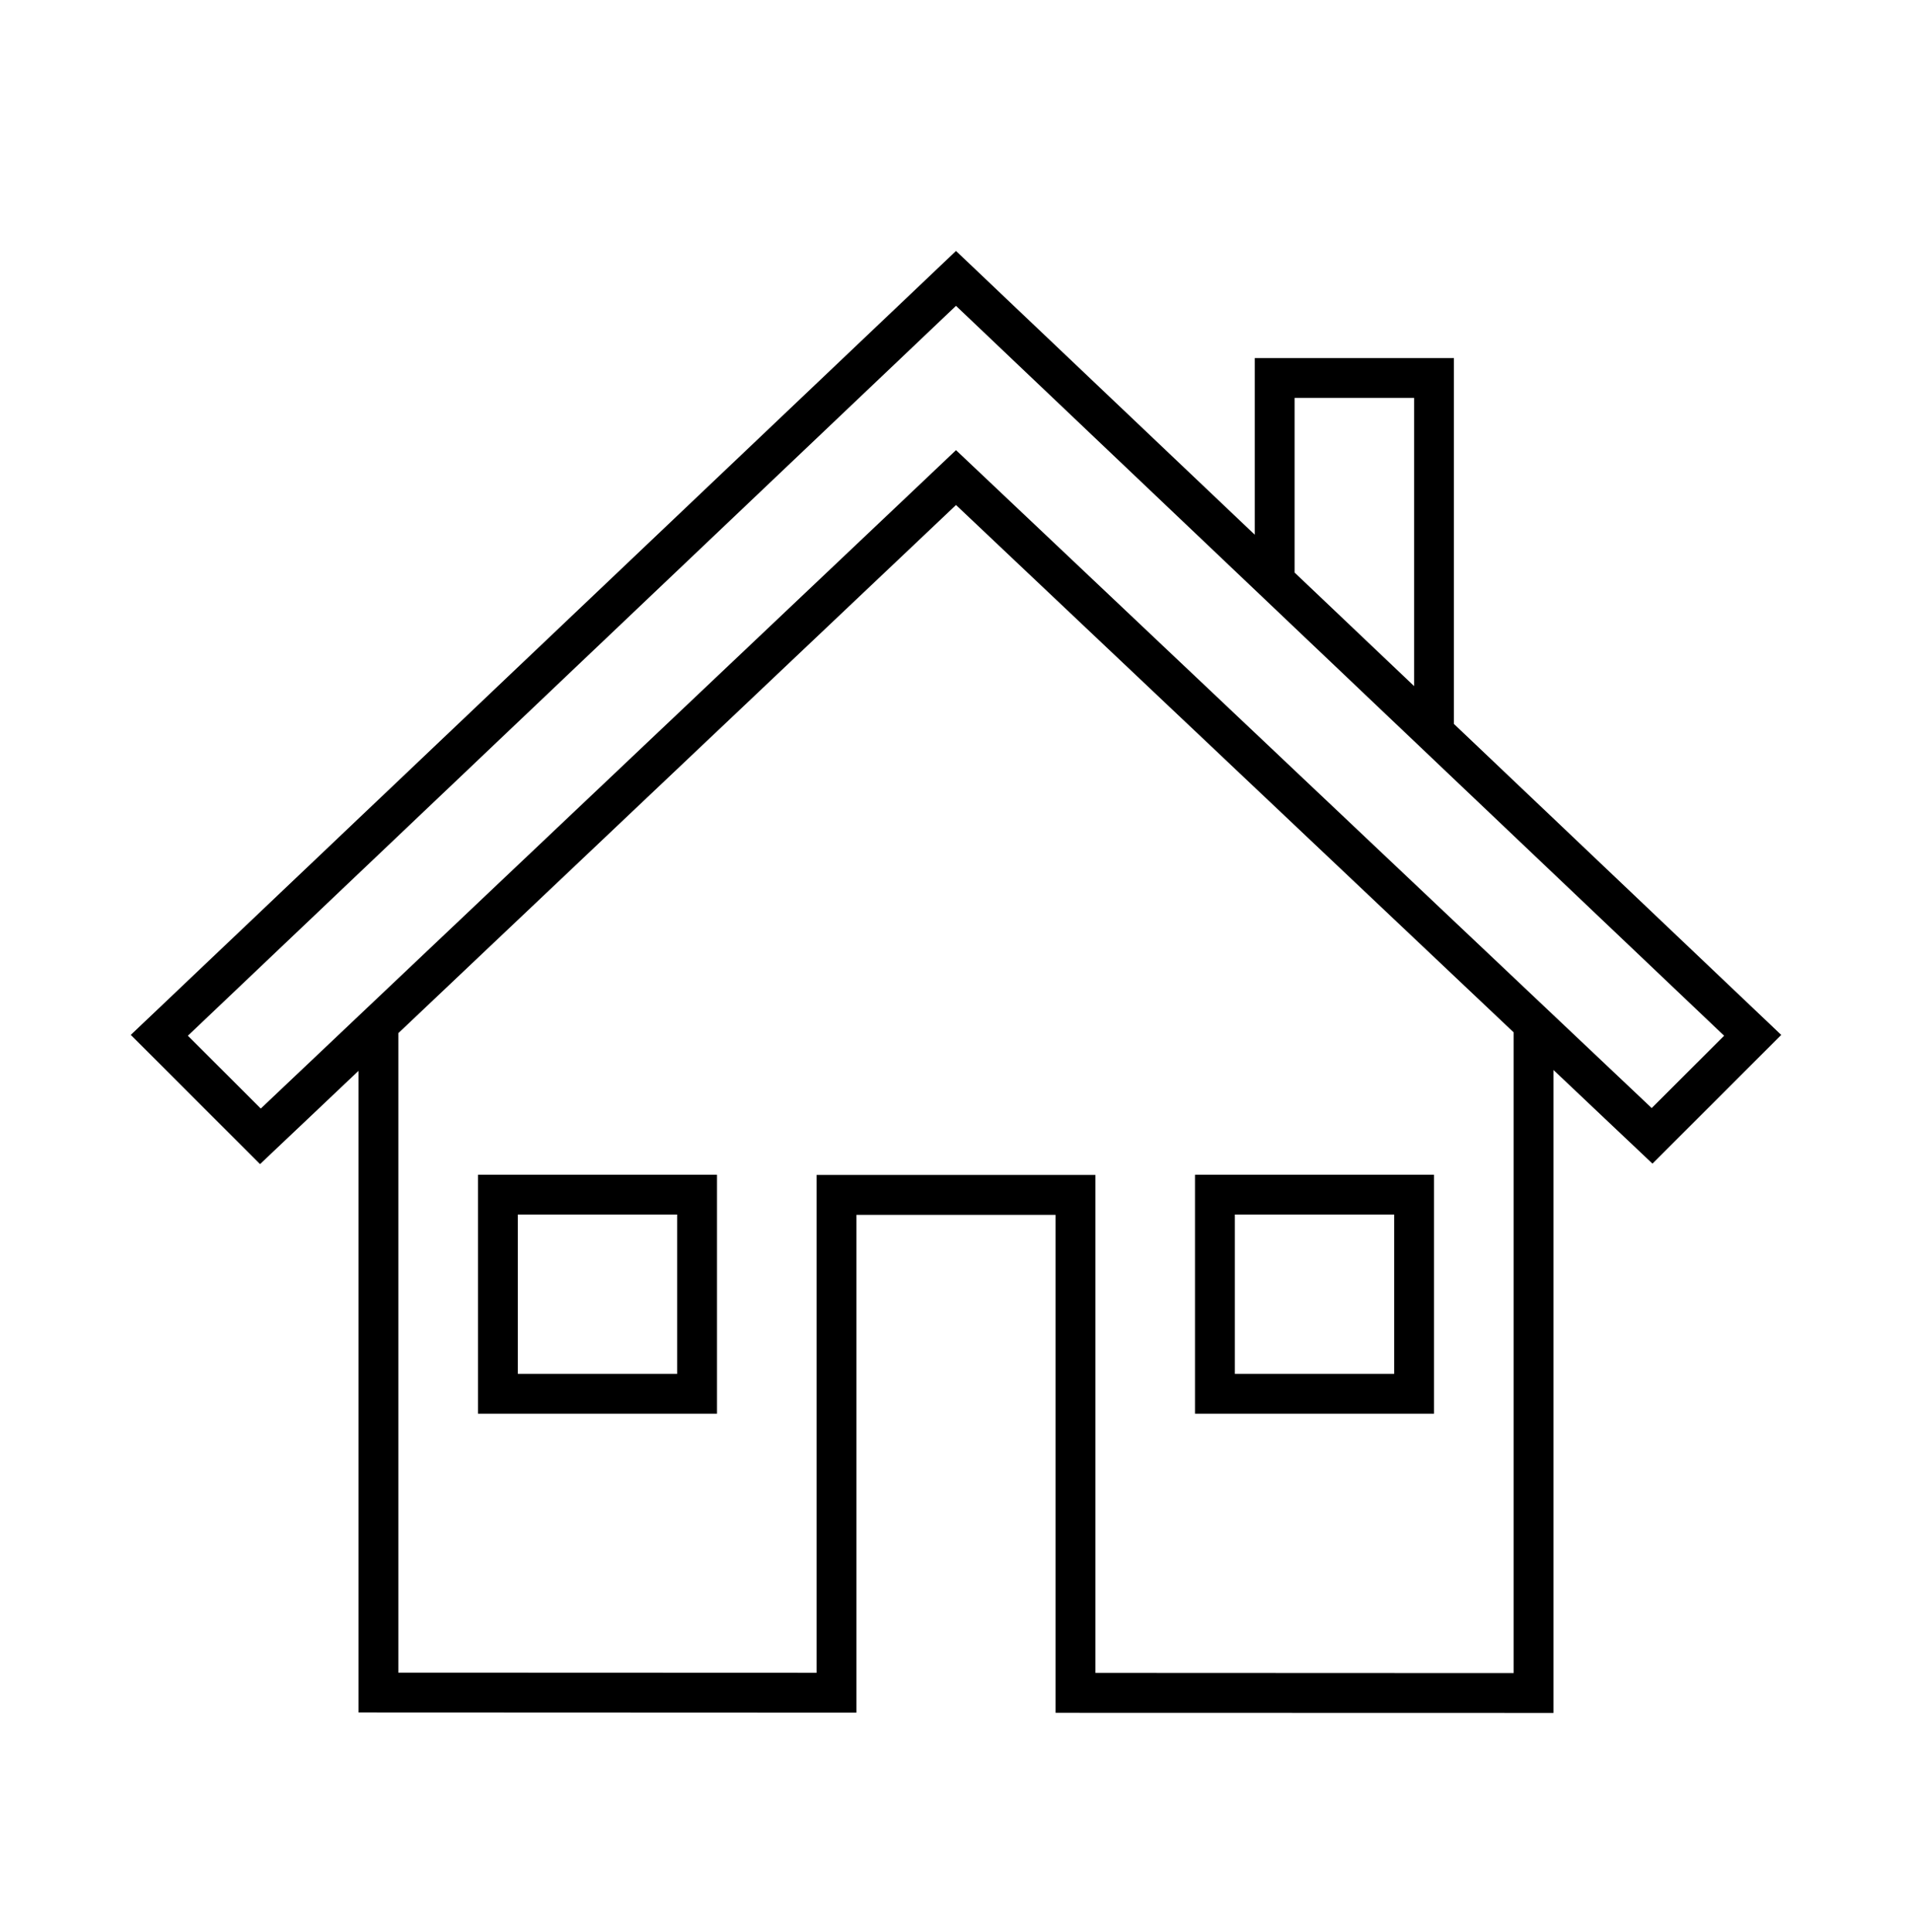<svg width="96" height="97" xmlns="http://www.w3.org/2000/svg" xmlns:xlink="http://www.w3.org/1999/xlink" xml:space="preserve" overflow="hidden"><g transform="translate(-904 -469)"><g><g><g><g><path d="M977 486.978 967 486.978 967 495.846 952 481.6 910.567 520.958 917.056 527.446 922 522.764 922 554.976 947 554.986 947 529.994 957 529.994 957 554.994 982 555 982 522.722 986.969 527.422 993.433 520.959 977 505.346ZM969 488.978 975 488.978 975 503.446 969 497.746ZM980 553 959 552.991 959 527.991 945 527.991 945 552.985 924 552.977 924 520.87 952 494.354 980 520.831ZM917.093 524.656 913.433 521 952 484.356 990.567 521 986.93 524.632 952 491.6Z" fill="#000000" fill-rule="nonzero" fill-opacity="1"/><path d="M928 539.978 940 539.978 940 527.978 928 527.978ZM930 529.978 938 529.978 938 537.978 930 537.978Z" fill="#000000" fill-rule="nonzero" fill-opacity="1"/><path d="M976 527.978 964 527.978 964 539.978 976 539.978ZM974 537.978 966 537.978 966 529.978 974 529.978Z" fill="#000000" fill-rule="nonzero" fill-opacity="1"/></g></g></g></g></g></svg>
